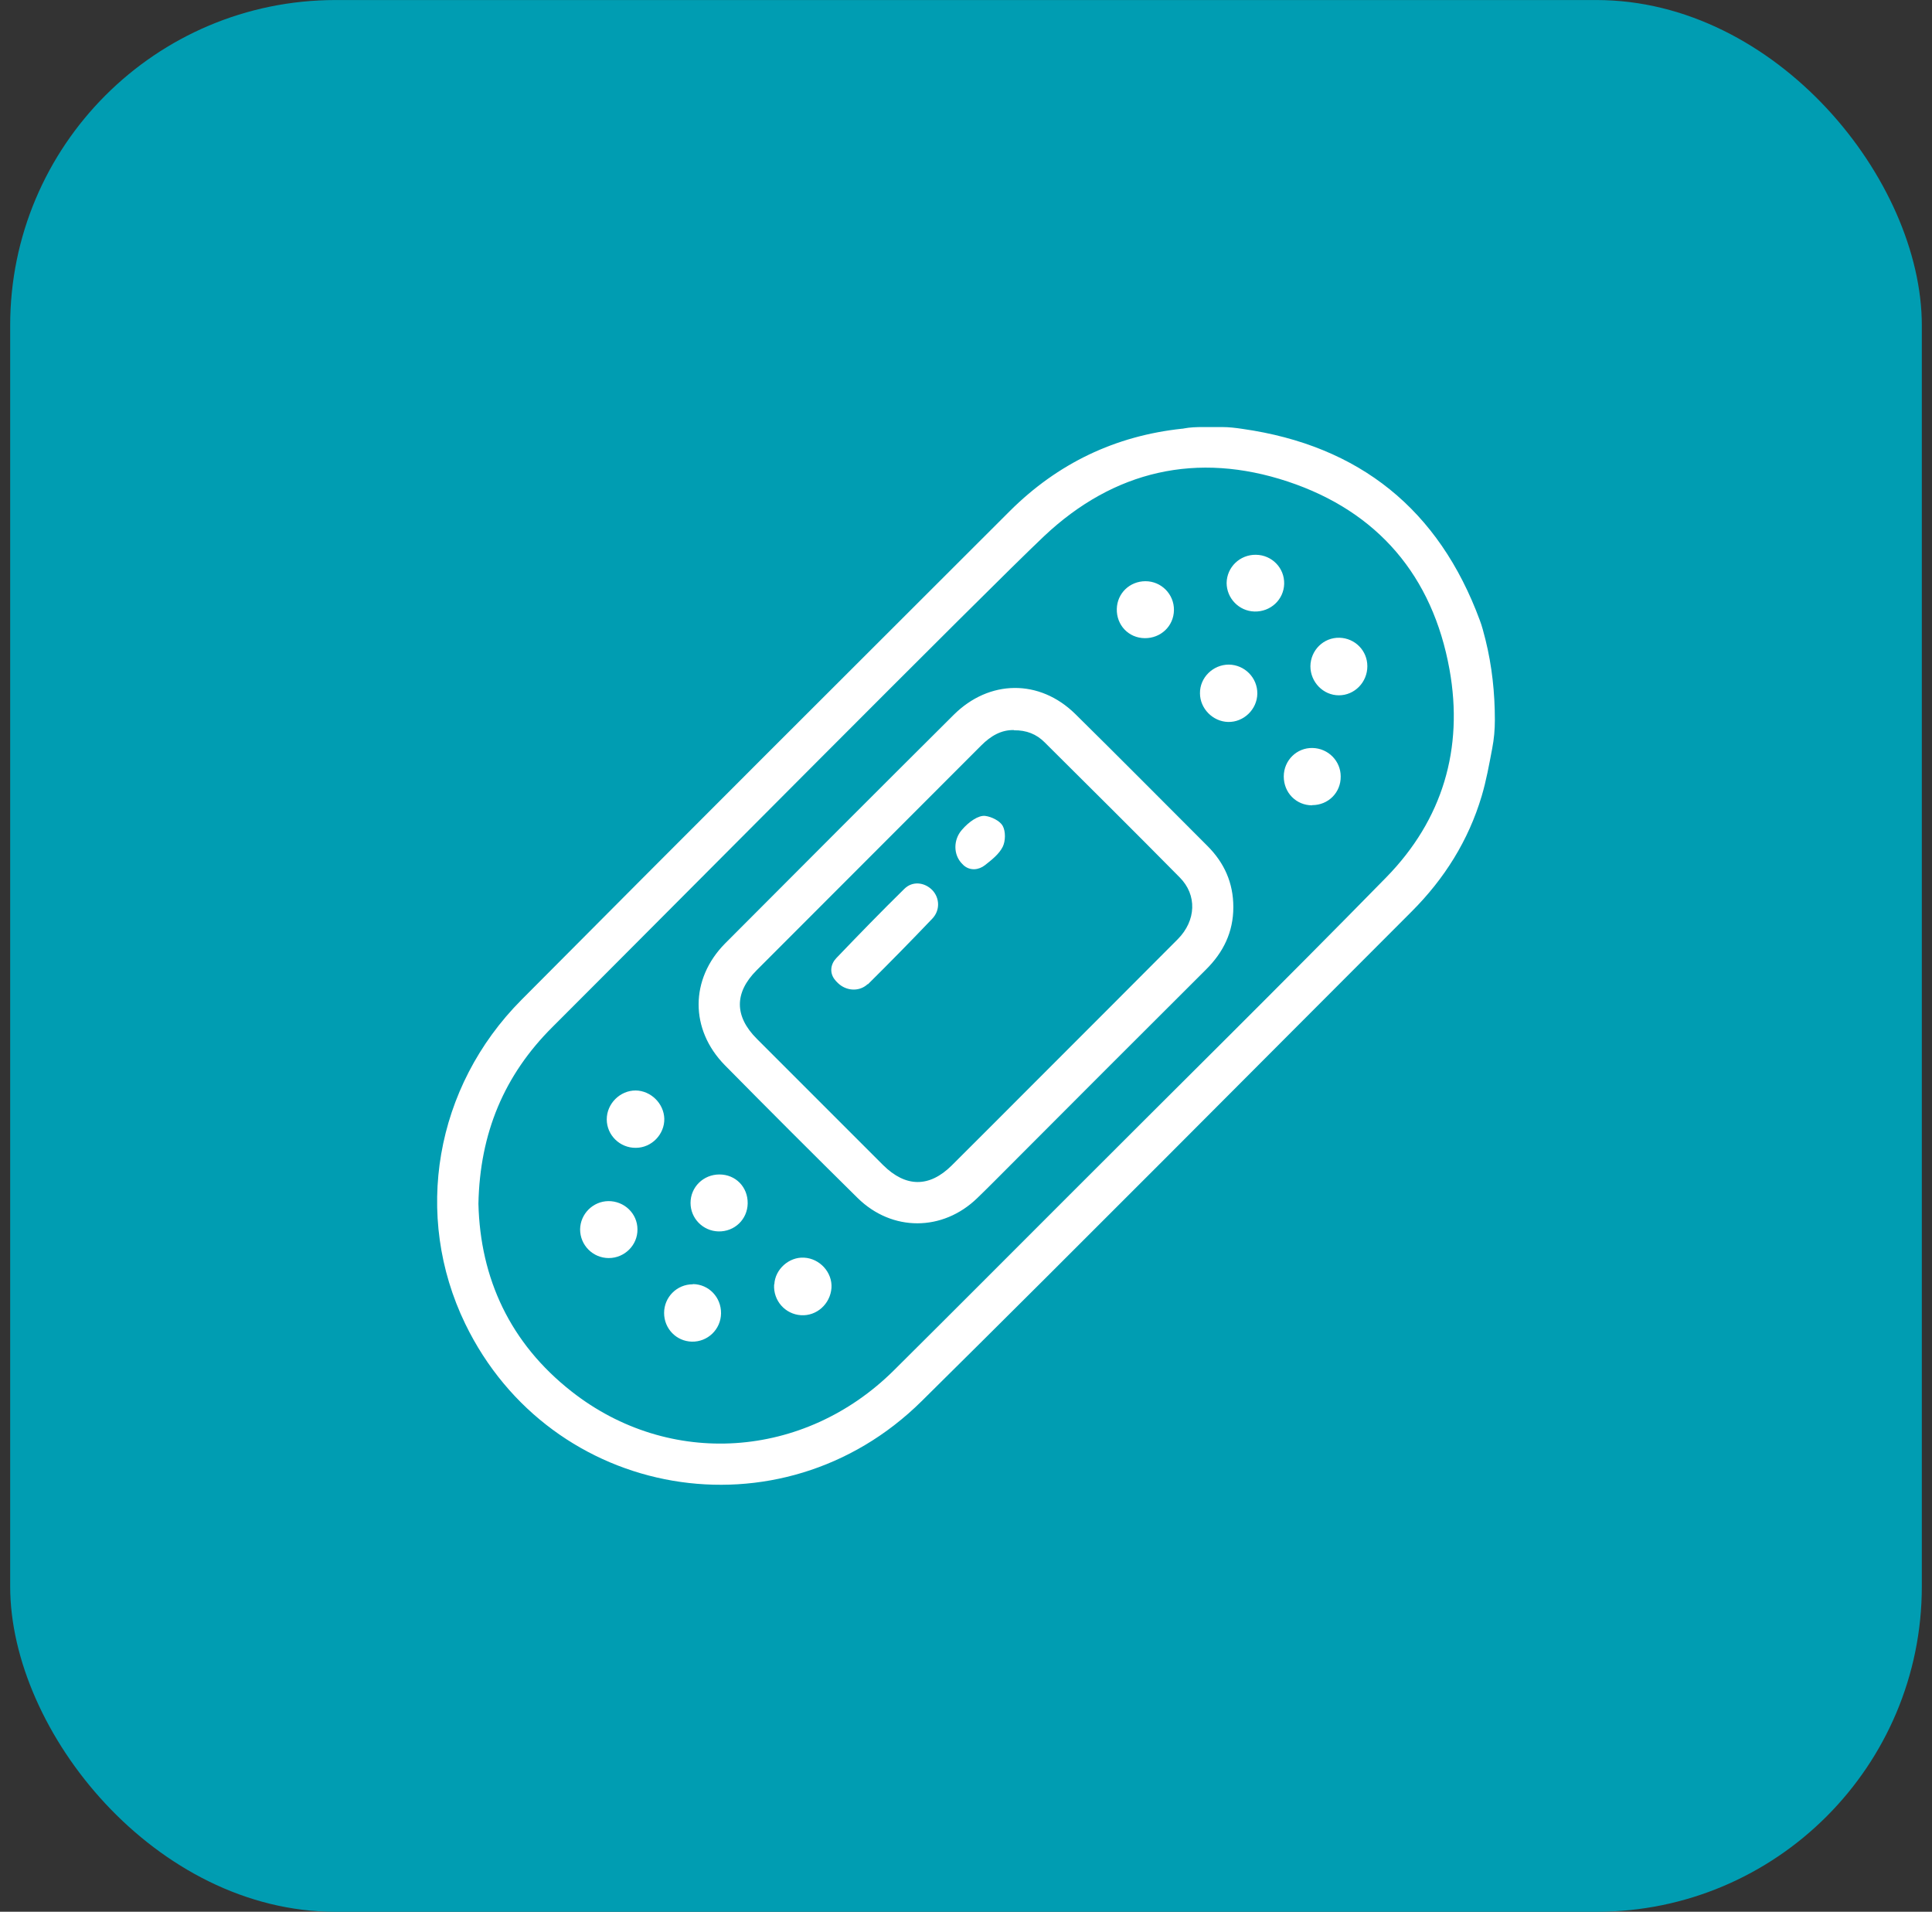 <svg width="95" height="94" viewBox="0 0 95 94" fill="none" xmlns="http://www.w3.org/2000/svg">
<rect x="0" y="0" width="95" height="94" fill="#333333" stroke="none"/>
<rect x="0.5" y="0.002" width="94" height="94" rx="16" fill="#009DB2"/>
<path d="M73.505 35.398C73.505 35.868 73.465 36.338 73.375 36.798C73.225 37.588 73.085 38.378 72.855 39.148C72.205 41.328 71.025 43.208 69.415 44.818C61.385 52.848 53.385 60.918 45.315 68.898C38.405 75.728 27.075 73.758 22.875 65.088C20.305 59.778 21.375 53.448 25.645 49.158C33.625 41.128 41.645 33.128 49.655 25.128C52.005 22.788 54.835 21.428 58.135 21.078C58.155 21.078 58.185 21.078 58.205 21.068C58.515 21.008 58.835 20.998 59.155 20.998H60.085C60.425 20.998 60.765 21.038 61.095 21.088C66.855 21.908 70.755 25.058 72.765 30.498C72.865 30.758 72.955 31.098 73.045 31.458C73.365 32.748 73.505 34.068 73.505 35.398ZM23.525 59.188C23.615 62.868 25.085 66.048 28.105 68.418C32.915 72.198 39.545 71.748 43.945 67.388C46.825 64.528 49.695 61.648 52.565 58.778C57.765 53.568 63.015 48.398 68.165 43.138C70.935 40.308 71.975 36.808 71.275 32.918C70.445 28.318 67.745 25.148 63.325 23.678C58.865 22.198 54.775 23.128 51.345 26.358C48.465 29.078 32.425 45.248 27.165 50.498C24.795 52.858 23.595 55.708 23.525 59.188ZM60.645 44.608C60.645 45.828 60.155 46.828 59.295 47.678C56.085 50.878 52.875 54.088 49.675 57.298C49.135 57.838 48.605 58.378 48.055 58.908C46.355 60.558 43.865 60.568 42.175 58.908C39.985 56.748 37.805 54.568 35.645 52.378C33.915 50.618 33.925 48.138 35.655 46.388C39.395 42.638 43.135 38.888 46.895 35.148C48.645 33.408 51.115 33.378 52.875 35.108C55.055 37.258 57.215 39.438 59.375 41.598C60.205 42.428 60.645 43.418 60.645 44.598V44.608ZM49.865 35.898C49.235 35.878 48.715 36.188 48.255 36.648C44.575 40.338 40.885 44.018 37.205 47.708C36.105 48.808 36.105 49.968 37.215 51.078C39.285 53.148 41.355 55.218 43.425 57.288C44.535 58.388 45.695 58.398 46.795 57.308C48.165 55.948 49.525 54.578 50.885 53.218C53.235 50.868 55.575 48.528 57.915 46.178C58.815 45.268 58.875 44.008 58.005 43.138C55.805 40.908 53.585 38.708 51.365 36.498C50.965 36.098 50.475 35.898 49.855 35.908L49.865 35.898ZM60.315 28.658C60.315 29.418 60.925 30.048 61.685 30.068C62.475 30.088 63.125 29.488 63.145 28.708C63.165 27.928 62.545 27.288 61.755 27.278C60.965 27.268 60.325 27.888 60.315 28.668V28.658ZM60.425 32.678C59.645 32.678 58.995 33.318 59.005 34.088C59.005 34.838 59.635 35.478 60.385 35.498C61.155 35.518 61.815 34.878 61.825 34.108C61.835 33.328 61.205 32.688 60.425 32.678ZM29.915 59.058C29.155 59.068 28.535 59.688 28.525 60.448C28.525 61.228 29.155 61.858 29.935 61.858C30.715 61.858 31.355 61.218 31.345 60.448C31.345 59.668 30.695 59.048 29.905 59.058H29.915ZM32.665 55.008C32.645 54.258 32.005 53.628 31.255 53.618C30.485 53.618 29.835 54.268 29.835 55.038C29.835 55.818 30.485 56.448 31.265 56.438C32.045 56.438 32.685 55.768 32.665 54.998V55.008ZM38.065 63.158C38.015 63.948 38.605 64.618 39.385 64.668C40.155 64.718 40.825 64.118 40.885 63.328C40.935 62.568 40.315 61.878 39.535 61.838C38.795 61.798 38.115 62.408 38.075 63.148L38.065 63.158ZM34.065 63.148C33.285 63.148 32.655 63.778 32.655 64.558C32.655 65.328 33.255 65.948 34.015 65.968C34.795 65.988 35.445 65.368 35.455 64.578C35.465 63.788 34.855 63.148 34.075 63.138L34.065 63.148ZM67.235 32.758C67.235 31.988 66.625 31.378 65.865 31.358C65.085 31.338 64.445 31.968 64.435 32.758C64.435 33.538 65.065 34.188 65.835 34.188C66.605 34.188 67.235 33.548 67.235 32.758ZM57.725 29.998C57.735 29.218 57.105 28.578 56.325 28.578C55.555 28.578 54.935 29.168 54.915 29.938C54.895 30.738 55.495 31.368 56.285 31.378C57.075 31.388 57.715 30.788 57.725 29.998ZM64.525 39.588C65.315 39.588 65.935 38.968 65.925 38.178C65.925 37.418 65.315 36.798 64.545 36.778C63.765 36.758 63.125 37.388 63.125 38.178C63.125 38.978 63.735 39.598 64.525 39.598V39.588ZM35.375 57.748C34.585 57.748 33.955 58.368 33.955 59.148C33.955 59.908 34.565 60.528 35.325 60.548C36.115 60.568 36.755 59.958 36.765 59.168C36.775 58.368 36.175 57.748 35.375 57.748ZM42.675 48.398C43.745 47.338 44.795 46.268 45.835 45.178C46.235 44.768 46.215 44.148 45.835 43.758C45.455 43.378 44.865 43.308 44.465 43.708C43.335 44.818 42.225 45.958 41.125 47.108C40.845 47.398 40.785 47.808 41.025 48.138C41.085 48.218 41.145 48.288 41.215 48.348C41.595 48.708 42.185 48.768 42.595 48.448C42.615 48.428 42.645 48.408 42.665 48.388L42.675 48.398ZM47.395 42.558C47.705 42.818 48.115 42.788 48.435 42.538C48.765 42.278 49.125 41.998 49.305 41.638C49.445 41.358 49.455 40.878 49.305 40.608C49.165 40.358 48.755 40.158 48.445 40.118C48.115 40.078 47.645 40.398 47.295 40.808C46.875 41.288 46.865 42.028 47.315 42.478C47.345 42.508 47.365 42.528 47.395 42.558Z" fill="white"/>
</svg>
